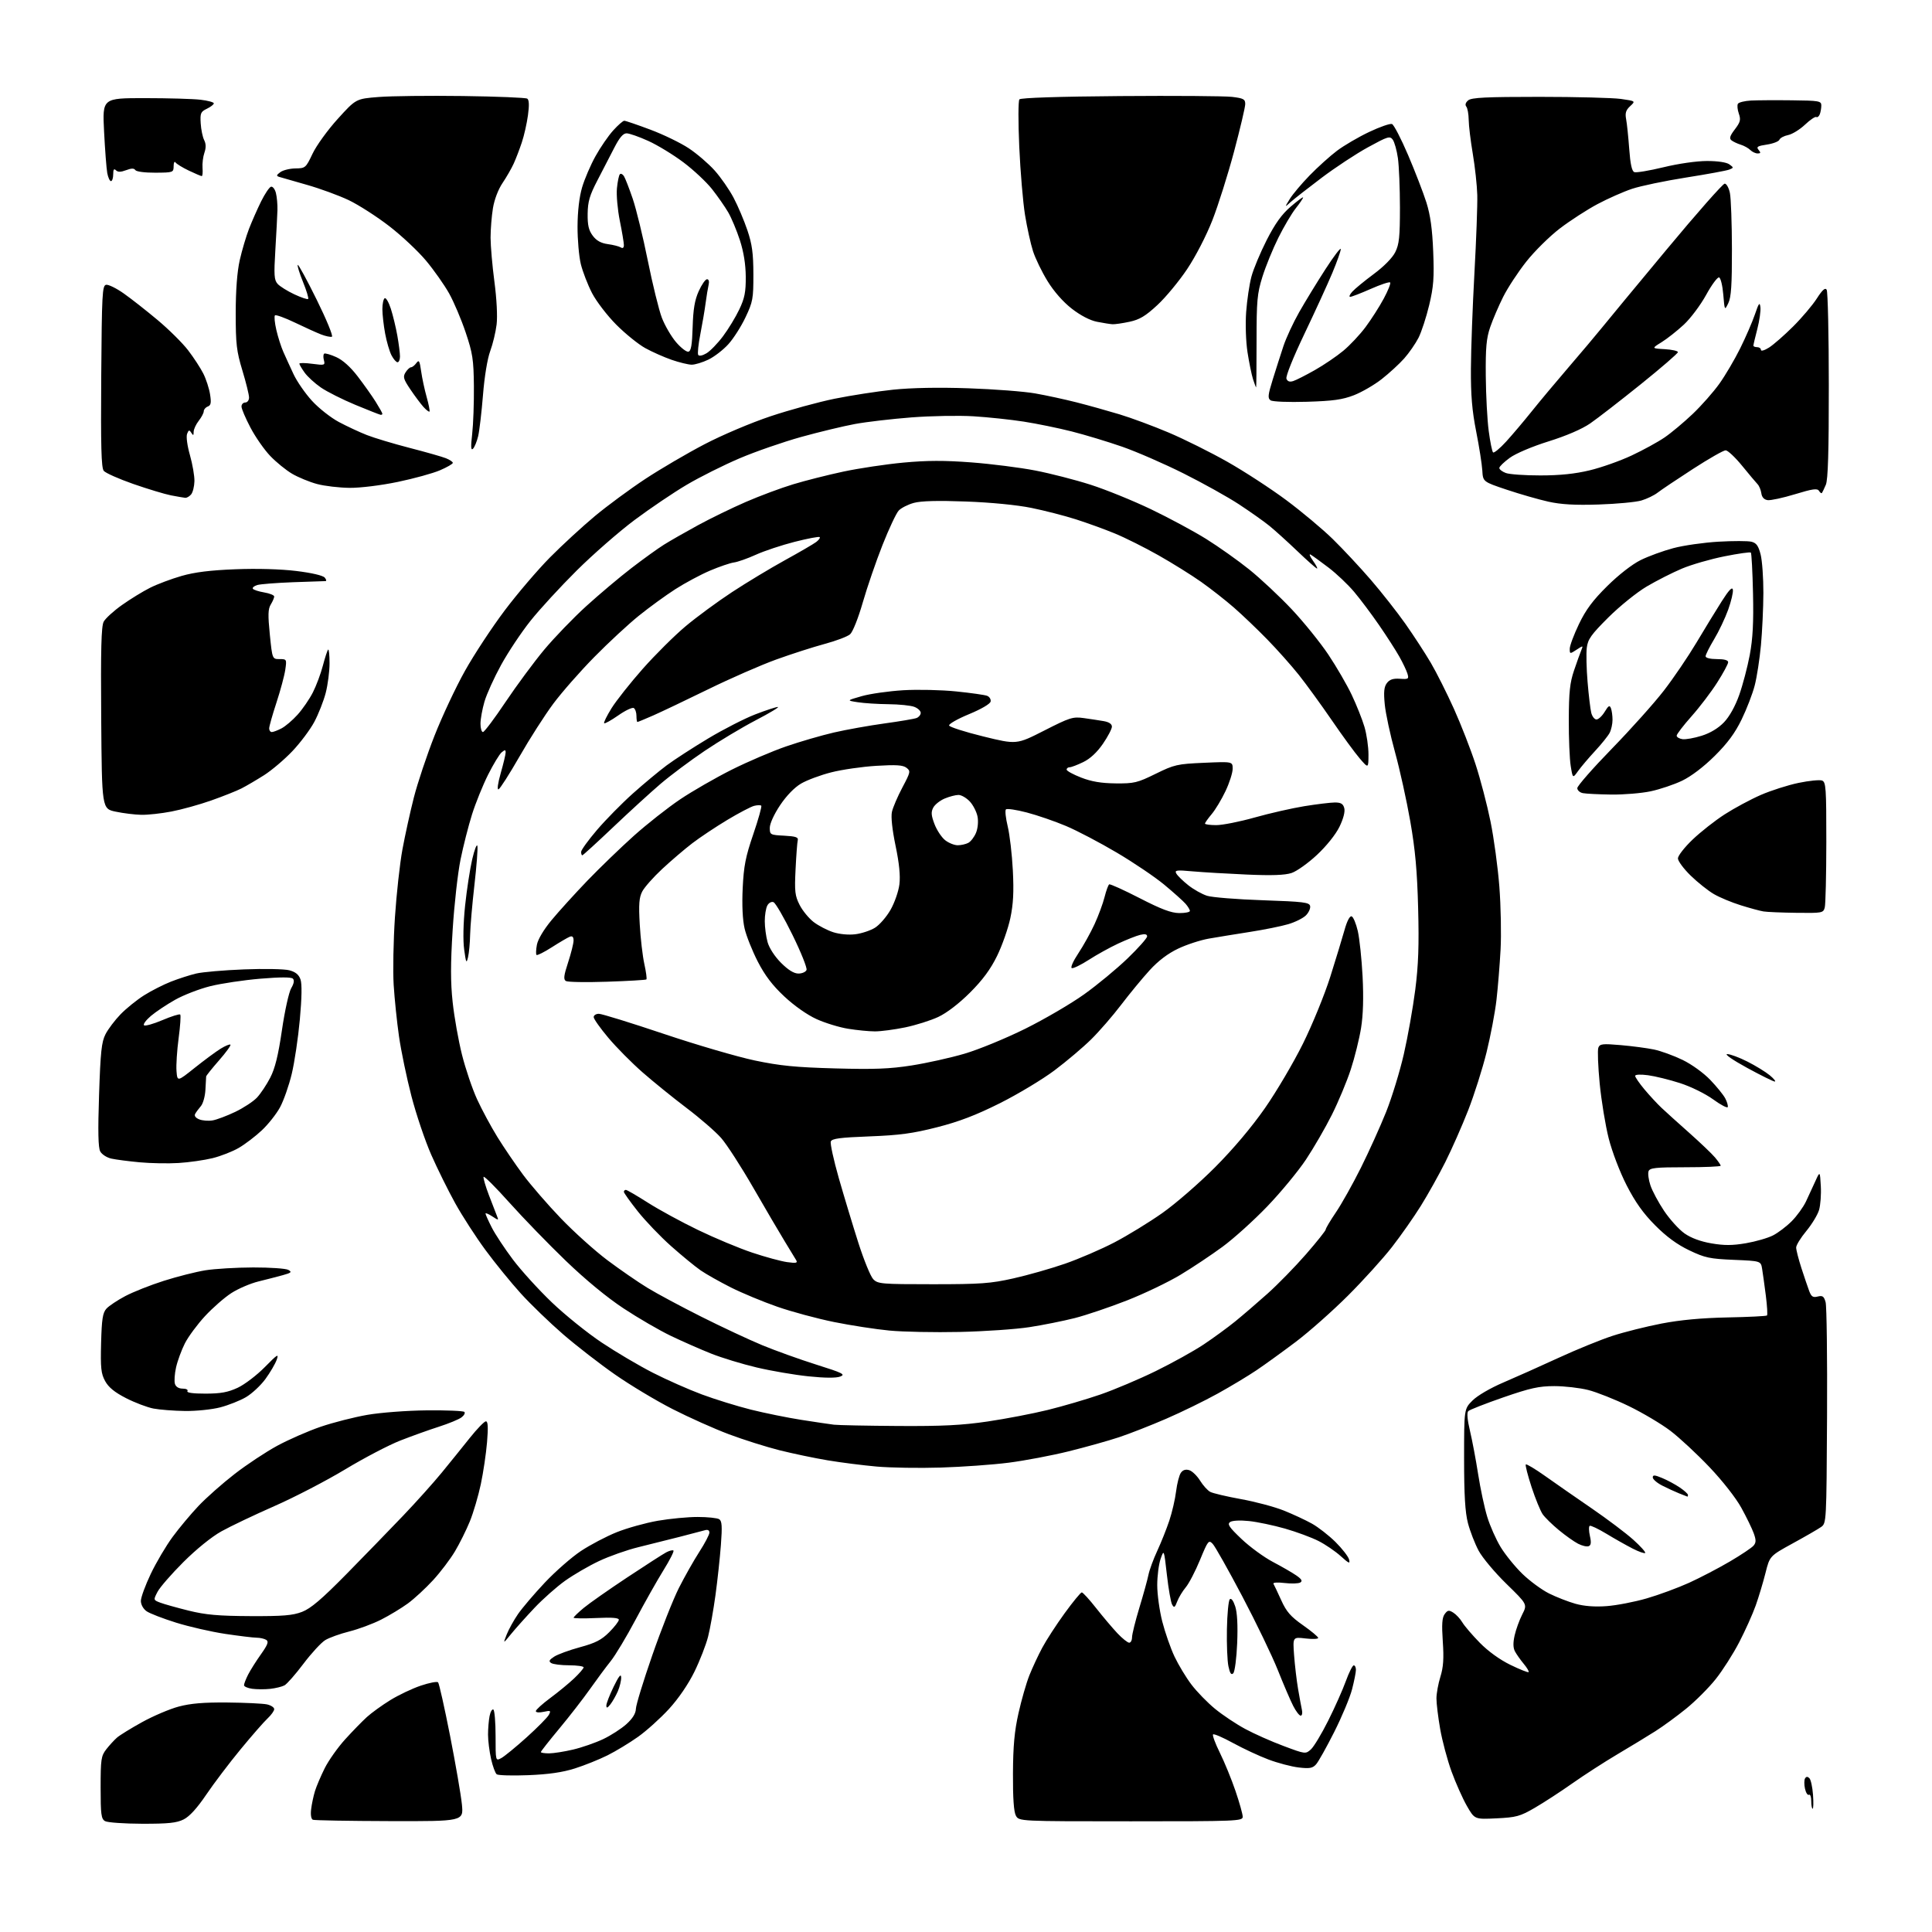 <?xml version="1.0" encoding="UTF-8" standalone="no"?>
<svg 
  version="1.1" 
  xmlns="http://www.w3.org/2000/svg" 
  xmlns:xlink="http://www.w3.org/1999/xlink" 
  xmlns:svg="http://www.w3.org/2000/svg"
  xmlns:rdf="http://www.w3.org/1999/02/22-rdf-syntax-ns#"
  xmlns:cc="http://creativecommons.org/ns#"
  xmlns:dc="http://purl.org/dc/elements/1.1/"
  viewBox="0 0 768 768"
  width="768"
  height="768"
>
<style>svg {background-color: white; }</style>"
<path stroke="none" fill="black" fill-rule="evenodd" d="M56.50,724.97C49.35,724.95 42.71,724.48 41.75,723.92C40.23,723.04 40.00,721.26 40.00,710.59C40.00,699.35 40.20,698.02 42.24,695.38C43.47,693.80 45.39,691.71 46.49,690.74C47.60,689.77 52.10,687.00 56.50,684.57C60.90,682.14 67.42,679.36 71.00,678.40C75.75,677.13 80.96,676.69 90.36,676.77C97.44,676.84 104.52,677.18 106.11,677.52C107.70,677.87 109.00,678.72 109.00,679.41C109.00,680.09 107.82,681.74 106.39,683.08C104.95,684.41 100.11,689.95 95.64,695.38C91.16,700.81 85.03,708.91 82.00,713.38C78.35,718.77 75.33,722.09 73.00,723.25C70.20,724.65 66.92,724.99 56.50,724.97zM154.89,723.92C138.72,723.88 124.99,723.63 124.37,723.38C123.69,723.10 123.41,721.42 123.68,719.21C123.92,717.17 124.61,713.92 125.20,712.00C125.79,710.08 127.54,705.98 129.08,702.89C130.62,699.81 134.27,694.65 137.19,691.43C140.11,688.21 144.01,684.21 145.85,682.54C147.69,680.87 151.88,677.84 155.16,675.82C158.45,673.79 163.89,671.21 167.27,670.07C170.64,668.93 173.73,668.34 174.14,668.75C174.55,669.16 176.69,678.73 178.91,690.00C181.12,701.27 183.24,713.54 183.61,717.25C184.28,724.00 184.28,724.00 154.89,723.92zM449.54,724.00C405.07,724.00 405.07,724.00 403.83,721.75C403.00,720.23 402.62,714.78 402.67,705.00C402.72,694.07 403.26,688.16 404.87,681.00C406.04,675.77 407.98,669.02 409.18,666.00C410.39,662.98 412.69,658.02 414.31,655.00C415.92,651.98 419.94,645.79 423.24,641.25C426.54,636.71 429.59,633.00 430.03,633.00C430.46,633.00 433.03,635.81 435.73,639.25C438.44,642.69 442.25,647.19 444.19,649.25C446.14,651.31 448.25,653.00 448.87,653.00C449.49,653.00 450.00,652.04 450.00,650.86C450.00,649.68 451.31,644.40 452.91,639.11C454.52,633.82 456.15,627.92 456.53,626.00C456.92,624.08 458.49,619.79 460.03,616.48C461.57,613.17 463.72,607.77 464.82,604.48C465.92,601.19 467.14,595.93 467.52,592.79C467.91,589.65 468.77,586.33 469.44,585.42C470.25,584.30 471.35,583.98 472.78,584.43C473.94,584.80 475.86,586.66 477.04,588.56C478.22,590.47 480.03,592.48 481.08,593.04C482.12,593.60 487.61,594.89 493.29,595.92C498.96,596.94 506.61,598.98 510.29,600.45C513.97,601.92 519.02,604.27 521.52,605.67C524.01,607.06 528.23,610.35 530.88,612.97C533.53,615.60 535.96,618.72 536.27,619.91C536.75,621.76 536.26,621.56 532.95,618.58C530.82,616.65 526.83,613.93 524.09,612.55C521.36,611.16 515.38,608.95 510.81,607.64C506.24,606.34 499.80,604.98 496.50,604.64C492.97,604.27 489.88,604.43 489.00,605.02C487.77,605.86 488.56,607.06 493.52,611.77C496.83,614.92 502.46,619.03 506.02,620.90C509.58,622.78 513.78,625.20 515.34,626.29C517.43,627.74 517.84,628.48 516.90,629.06C516.19,629.50 513.38,629.60 510.65,629.27C507.78,628.93 505.91,629.07 506.22,629.59C506.52,630.09 507.91,633.04 509.32,636.14C511.37,640.68 513.06,642.62 517.94,646.04C521.27,648.38 524.00,650.65 524.00,651.10C524.00,651.54 521.73,651.64 518.94,651.31C513.89,650.71 513.89,650.71 514.42,657.97C514.72,661.97 515.43,668.00 516.00,671.37C516.58,674.74 517.27,678.51 517.54,679.75C517.81,680.99 517.59,682.00 517.04,682.00C516.49,682.00 515.15,680.25 514.06,678.11C512.96,675.97 510.22,669.58 507.96,663.90C505.70,658.23 499.33,645.01 493.81,634.54C488.29,624.07 483.01,614.70 482.08,613.72C480.48,612.04 480.21,612.37 477.02,620.10C475.17,624.59 472.62,629.49 471.35,630.99C470.09,632.49 468.56,635.02 467.96,636.61C467.03,639.06 466.72,639.25 465.94,637.85C465.43,636.95 464.49,631.62 463.86,626.02C462.70,615.84 462.70,615.84 461.36,619.67C460.63,621.78 460.02,626.47 460.02,630.09C460.01,633.71 460.91,640.24 462.02,644.59C463.14,648.94 465.32,655.20 466.88,658.50C468.44,661.80 471.46,666.81 473.61,669.64C475.75,672.47 479.98,676.81 483.00,679.29C486.02,681.77 491.43,685.37 495.00,687.29C498.57,689.22 505.43,692.27 510.24,694.06C518.88,697.30 519.00,697.31 521.10,695.42C522.27,694.36 525.36,689.23 527.98,684.00C530.60,678.77 533.76,671.69 535.00,668.25C536.25,664.81 537.66,662.00 538.13,662.00C538.61,662.00 539.00,662.81 539.00,663.79C539.00,664.77 538.31,668.26 537.46,671.54C536.61,674.82 533.42,682.45 530.37,688.50C527.32,694.55 524.08,700.34 523.16,701.36C521.78,702.90 520.60,703.11 516.25,702.60C513.36,702.26 507.96,700.84 504.25,699.44C500.54,698.05 494.20,695.09 490.16,692.88C486.12,690.66 482.54,689.12 482.21,689.46C481.88,689.79 483.10,693.09 484.93,696.78C486.76,700.48 489.55,707.30 491.13,711.94C492.71,716.58 494.00,721.19 494.00,722.19C494.00,723.91 491.80,724.00 449.54,724.00zM594.88,722.82C586.18,723.24 586.18,723.24 583.10,717.87C581.41,714.92 578.67,708.75 577.00,704.18C575.34,699.60 573.31,692.00 572.49,687.30C571.67,682.59 571.00,677.11 571.01,675.12C571.02,673.13 571.73,669.25 572.59,666.50C573.76,662.74 574.00,659.27 573.53,652.50C573.07,645.68 573.25,643.04 574.28,641.63C575.45,640.03 575.94,639.95 577.71,641.05C578.84,641.76 580.46,643.50 581.30,644.92C582.14,646.34 585.26,649.98 588.22,653.00C591.55,656.40 596.20,659.76 600.41,661.81C604.15,663.63 607.41,664.93 607.65,664.69C607.89,664.45 607.01,662.96 605.69,661.38C604.37,659.79 602.81,657.57 602.21,656.44C601.47,655.03 601.43,653.01 602.09,650.10C602.62,647.75 603.98,644.00 605.11,641.78C607.17,637.74 607.17,637.74 598.84,629.62C594.25,625.15 589.28,619.22 587.78,616.43C586.29,613.63 584.38,608.70 583.53,605.47C582.41,601.14 582.00,594.35 582.00,579.82C582.00,560.07 582.00,560.07 585.35,556.72C587.28,554.78 592.47,551.76 597.60,549.57C602.50,547.48 612.35,543.07 619.50,539.78C626.65,536.48 636.33,532.54 641.00,531.02C645.67,529.50 654.45,527.30 660.50,526.13C667.92,524.70 676.45,523.91 686.72,523.70C695.09,523.54 702.15,523.18 702.41,522.92C702.68,522.65 702.46,519.08 701.94,514.97C701.41,510.86 700.75,506.09 700.47,504.38C699.96,501.26 699.96,501.26 689.23,500.81C679.63,500.40 677.76,500.01 671.50,497.02C666.69,494.72 662.45,491.62 657.95,487.09C653.24,482.36 650.05,477.88 646.63,471.21C643.91,465.90 640.85,457.90 639.49,452.55C638.18,447.40 636.57,437.57 635.90,430.71C635.24,423.85 635.00,417.45 635.36,416.49C635.96,414.94 636.96,414.82 644.27,415.45C648.80,415.84 654.75,416.63 657.50,417.20C660.25,417.78 665.36,419.64 668.85,421.33C672.46,423.08 677.22,426.52 679.85,429.27C682.41,431.93 685.09,435.24 685.81,436.62C686.54,437.99 686.98,439.55 686.81,440.07C686.64,440.59 684.02,439.22 681.00,437.02C677.89,434.77 672.17,431.95 667.85,430.56C663.64,429.20 657.90,427.79 655.10,427.42C652.07,427.02 650.00,427.13 650.00,427.69C650.00,428.21 651.67,430.63 653.71,433.07C655.75,435.51 658.79,438.79 660.46,440.36C662.13,441.94 667.09,446.42 671.48,450.31C675.87,454.21 680.48,458.61 681.73,460.09C682.98,461.58 684.00,463.06 684.00,463.39C684.00,463.73 677.69,464.00 669.97,464.00C658.12,464.00 655.84,464.25 655.33,465.57C655.00,466.44 655.33,468.96 656.06,471.17C656.79,473.39 659.24,477.96 661.50,481.34C663.77,484.72 667.42,488.75 669.62,490.30C672.21,492.12 675.99,493.52 680.31,494.26C685.42,495.14 688.67,495.12 694.05,494.20C697.93,493.53 702.77,492.14 704.80,491.09C706.84,490.05 710.18,487.51 712.23,485.45C714.29,483.39 716.84,479.85 717.91,477.60C718.97,475.34 720.66,471.70 721.65,469.50C723.46,465.50 723.46,465.50 723.80,471.50C723.99,474.80 723.67,479.07 723.10,481.00C722.52,482.93 720.24,486.69 718.03,489.36C715.81,492.03 714.00,494.98 714.00,495.91C714.00,496.85 714.94,500.51 716.08,504.06C717.23,507.60 718.63,511.73 719.20,513.24C720.04,515.45 720.68,515.87 722.57,515.39C724.51,514.91 725.05,515.29 725.71,517.65C726.14,519.22 726.40,539.62 726.28,563.00C726.05,605.09 726.03,605.51 723.92,607.00C722.75,607.83 717.68,610.76 712.65,613.51C703.50,618.53 703.50,618.53 701.81,625.28C700.88,628.99 699.13,634.81 697.92,638.22C696.71,641.63 693.76,648.19 691.37,652.80C688.98,657.42 684.77,664.02 682.02,667.47C679.27,670.93 673.98,676.22 670.26,679.24C666.54,682.26 661.02,686.29 658.00,688.20C654.98,690.12 648.23,694.22 643.00,697.32C637.77,700.42 629.67,705.65 625.00,708.94C620.33,712.24 613.59,716.61 610.04,718.67C604.22,722.04 602.73,722.44 594.88,722.82zM720.55,719.00C720.25,719.00 720.00,717.62 720.00,715.94C720.00,714.26 719.59,713.14 719.08,713.45C718.58,713.76 717.87,712.67 717.51,711.03C717.15,709.39 717.16,707.55 717.54,706.94C718.01,706.17 718.55,706.15 719.26,706.86C719.83,707.43 720.48,710.39 720.70,713.45C720.92,716.50 720.86,719.00 720.55,719.00zM210.00,705.66C203.68,705.91 198.03,705.75 197.45,705.31C196.87,704.86 195.86,702.10 195.20,699.17C194.54,696.24 194.00,691.91 194.00,689.55C194.00,687.18 194.28,683.85 194.62,682.14C194.96,680.43 195.64,679.28 196.12,679.58C196.60,679.87 197.00,684.61 197.00,690.09C197.00,700.07 197.00,700.07 199.25,698.88C200.49,698.22 205.02,694.51 209.33,690.63C213.64,686.75 217.61,682.72 218.17,681.69C219.08,679.98 218.89,679.87 216.09,680.48C214.31,680.87 213.00,680.75 213.00,680.20C213.00,679.67 215.59,677.32 218.75,674.98C221.91,672.64 226.19,669.12 228.25,667.16C230.31,665.20 232.00,663.24 232.00,662.80C232.00,662.36 229.41,661.99 226.25,661.98C223.09,661.98 219.88,661.58 219.12,661.09C218.03,660.40 218.27,659.87 220.27,658.56C221.66,657.65 226.29,655.95 230.56,654.79C236.72,653.12 239.11,651.89 242.16,648.84C244.27,646.73 246.00,644.49 246.00,643.88C246.00,643.10 243.24,642.89 237.00,643.19C232.05,643.42 228.01,643.36 228.02,643.06C228.03,642.75 229.84,641.00 232.04,639.17C234.24,637.35 242.00,631.91 249.27,627.09C256.55,622.27 263.55,617.76 264.84,617.08C266.12,616.40 267.42,616.08 267.71,616.38C268.01,616.68 266.22,620.20 263.73,624.21C261.24,628.22 256.26,637.05 252.66,643.83C249.06,650.61 244.61,658.03 242.76,660.33C240.92,662.62 237.22,667.61 234.54,671.41C231.86,675.21 226.37,682.29 222.34,687.13C218.30,691.98 215.00,696.18 215.00,696.47C215.00,696.76 216.46,696.99 218.25,696.99C220.04,696.98 224.35,696.30 227.82,695.48C231.30,694.66 236.66,692.80 239.74,691.34C242.81,689.89 246.98,687.20 249.01,685.37C251.48,683.14 252.72,681.13 252.78,679.27C252.82,677.75 255.75,668.17 259.29,658.00C262.82,647.83 267.57,635.82 269.83,631.32C272.10,626.83 275.76,620.35 277.97,616.92C280.19,613.49 282.00,610.03 282.00,609.23C282.00,608.31 281.35,607.96 280.25,608.28C279.29,608.56 274.79,609.74 270.25,610.90C265.71,612.05 258.29,613.91 253.75,615.03C249.21,616.14 242.16,618.63 238.09,620.56C234.01,622.48 227.94,626.02 224.59,628.41C221.24,630.81 215.79,635.64 212.48,639.14C209.17,642.64 205.00,647.30 203.20,649.50C199.94,653.50 199.94,653.50 201.41,649.76C202.22,647.70 204.25,644.05 205.91,641.63C207.57,639.21 212.36,633.59 216.55,629.14C220.74,624.69 227.20,619.03 230.91,616.56C234.62,614.10 241.03,610.73 245.15,609.08C249.28,607.42 256.62,605.38 261.46,604.53C266.30,603.69 273.47,603.01 277.38,603.02C281.30,603.02 285.12,603.43 285.89,603.91C286.99,604.61 287.13,606.68 286.57,614.14C286.18,619.29 285.21,628.28 284.41,634.12C283.61,639.96 282.29,647.39 281.47,650.62C280.65,653.85 278.21,660.12 276.04,664.55C273.61,669.51 269.73,675.18 265.93,679.34C262.53,683.04 257.00,688.03 253.63,690.42C250.26,692.81 244.80,696.12 241.50,697.77C238.20,699.42 232.35,701.77 228.50,702.99C223.60,704.54 218.05,705.34 210.00,705.66zM242.64,677.50C241.45,679.01 241.06,679.13 241.03,678.00C241.02,677.17 242.32,673.80 243.93,670.50C245.99,666.27 246.87,665.17 246.92,666.78C246.97,668.04 246.37,670.51 245.61,672.28C244.84,674.05 243.50,676.40 242.64,677.50zM107.38,671.35C105.24,671.58 102.04,671.56 100.25,671.32C98.46,671.07 97.00,670.43 97.00,669.89C97.00,669.34 97.73,667.46 98.62,665.70C99.52,663.94 101.81,660.30 103.72,657.62C106.43,653.80 106.90,652.55 105.84,651.88C105.10,651.41 103.38,651.02 102.00,651.01C100.62,651.00 95.00,650.31 89.50,649.49C84.00,648.66 75.22,646.66 70.00,645.03C64.78,643.40 59.49,641.36 58.25,640.48C56.94,639.55 56.00,637.84 56.00,636.38C56.00,635.01 57.77,630.17 59.93,625.64C62.09,621.11 66.00,614.50 68.61,610.95C71.22,607.40 75.86,601.85 78.93,598.61C81.99,595.38 88.43,589.68 93.23,585.96C98.03,582.23 105.68,577.17 110.23,574.70C114.78,572.24 122.55,568.84 127.50,567.15C132.45,565.46 140.78,563.34 146.00,562.43C151.34,561.51 161.70,560.72 169.67,560.64C177.46,560.56 184.18,560.84 184.59,561.26C185.01,561.68 184.49,562.66 183.43,563.45C182.37,564.24 178.35,565.89 174.50,567.13C170.65,568.36 163.76,570.83 159.18,572.62C154.60,574.40 144.73,579.57 137.23,584.09C129.73,588.61 117.05,595.20 109.05,598.71C101.05,602.23 91.58,606.74 88.00,608.74C84.13,610.89 78.01,615.85 72.89,620.96C68.15,625.69 63.53,631.01 62.61,632.79C60.94,636.02 60.94,636.03 63.72,637.09C65.25,637.67 70.33,639.09 75.00,640.25C81.75,641.92 86.79,642.37 99.50,642.43C112.55,642.49 116.35,642.17 120.10,640.73C123.57,639.38 127.86,635.73 137.71,625.73C144.86,618.45 155.01,608.00 160.26,602.50C165.51,597.00 172.43,589.28 175.65,585.34C178.87,581.41 183.87,575.22 186.76,571.59C189.65,567.97 192.53,565.00 193.16,565.00C193.97,565.00 194.10,567.35 193.61,573.25C193.24,577.79 192.12,585.33 191.13,590.00C190.14,594.67 188.17,601.33 186.77,604.78C185.36,608.23 182.70,613.59 180.85,616.69C179.01,619.78 175.10,624.94 172.16,628.14C169.22,631.34 164.72,635.50 162.16,637.38C159.60,639.25 154.80,642.16 151.50,643.83C148.20,645.50 142.51,647.61 138.86,648.53C135.21,649.44 130.90,650.99 129.29,651.97C127.68,652.95 123.79,657.18 120.63,661.36C117.48,665.55 114.08,669.42 113.08,669.96C112.07,670.50 109.51,671.12 107.38,671.35zM490.24,665.16C489.44,665.96 488.92,665.21 488.32,662.38C487.87,660.25 487.60,653.59 487.72,647.58C487.83,641.58 488.35,636.25 488.86,635.74C489.43,635.17 490.26,636.26 491.01,638.55C491.82,640.98 492.09,646.06 491.80,653.16C491.55,659.15 490.85,664.55 490.24,665.16zM638.66,638.46C642.60,638.17 649.76,636.79 654.58,635.39C659.40,634.00 666.98,631.20 671.44,629.18C675.89,627.15 683.20,623.34 687.68,620.70C692.16,618.07 696.40,615.23 697.09,614.39C698.10,613.18 698.10,612.18 697.13,609.48C696.45,607.61 694.24,603.06 692.20,599.36C690.05,595.45 684.72,588.65 679.50,583.16C674.55,577.96 667.58,571.48 664.00,568.76C660.42,566.04 653.00,561.63 647.50,558.96C642.00,556.29 634.74,553.41 631.36,552.55C627.98,551.70 621.90,551.00 617.86,551.00C611.74,551.01 608.33,551.76 597.56,555.49C590.44,557.96 584.19,560.41 583.66,560.94C583.05,561.55 583.29,564.37 584.32,568.70C585.21,572.44 586.68,580.22 587.58,585.99C588.48,591.77 590.11,599.42 591.21,602.99C592.30,606.57 594.70,611.98 596.54,615.00C598.38,618.02 602.27,622.82 605.19,625.65C608.11,628.48 612.87,631.98 615.76,633.42C618.66,634.87 623.39,636.71 626.26,637.52C629.74,638.49 633.91,638.81 638.66,638.46zM653.98,617.33C653.70,617.62 651.45,616.84 648.98,615.57C646.52,614.31 641.83,611.67 638.57,609.69C635.31,607.72 632.32,606.30 631.93,606.54C631.53,606.79 631.57,608.60 632.01,610.56C632.61,613.19 632.47,614.27 631.50,614.64C630.77,614.92 628.88,614.47 627.30,613.65C625.71,612.83 622.27,610.39 619.66,608.23C617.04,606.07 614.15,603.24 613.24,601.94C612.34,600.64 610.34,595.77 608.81,591.10C607.29,586.44 606.26,582.41 606.53,582.14C606.80,581.86 610.28,583.95 614.26,586.77C618.24,589.60 626.56,595.38 632.76,599.63C638.95,603.88 646.37,609.47 649.26,612.07C652.14,614.66 654.27,617.03 653.98,617.33zM670.75,594.92C670.61,594.88 669.15,594.31 667.50,593.65C665.85,592.98 662.81,591.59 660.75,590.54C658.69,589.49 657.00,588.03 657.00,587.30C657.00,586.24 657.75,586.29 660.75,587.54C662.81,588.39 665.96,590.09 667.74,591.30C669.53,592.51 670.99,593.84 670.99,594.25C671.00,594.66 670.89,594.97 670.75,594.92zM374.00,583.38C365.48,583.65 354.00,583.46 348.50,582.98C343.00,582.49 334.23,581.38 329.00,580.50C323.77,579.63 315.17,577.82 309.87,576.50C304.58,575.17 295.51,572.30 289.72,570.13C283.92,567.95 273.86,563.45 267.34,560.12C260.83,556.80 250.55,550.63 244.50,546.41C238.45,542.20 229.15,534.99 223.83,530.39C218.52,525.79 210.96,518.50 207.04,514.18C203.12,509.86 196.79,502.09 192.98,496.91C189.17,491.74 183.76,483.37 180.96,478.32C178.16,473.27 173.87,464.60 171.43,459.05C168.99,453.51 165.44,443.01 163.55,435.73C161.66,428.46 159.44,417.77 158.61,412.00C157.78,406.23 156.83,397.00 156.49,391.50C156.15,386.00 156.38,373.93 156.99,364.68C157.60,355.43 158.94,343.28 159.97,337.68C161.00,332.08 163.05,322.77 164.52,317.00C166.00,311.22 169.68,300.20 172.71,292.50C175.73,284.80 181.19,273.17 184.84,266.66C188.48,260.15 195.59,249.35 200.63,242.66C205.67,235.97 213.77,226.49 218.62,221.59C223.47,216.69 231.50,209.30 236.47,205.16C241.44,201.02 250.47,194.37 256.54,190.37C262.62,186.37 273.20,180.17 280.07,176.59C287.07,172.93 298.59,168.05 306.28,165.48C313.83,162.96 325.30,159.82 331.78,158.50C338.26,157.19 348.71,155.57 354.99,154.91C362.31,154.15 373.07,153.94 384.96,154.35C395.16,154.70 407.10,155.61 411.50,156.39C415.90,157.16 423.32,158.77 428.00,159.96C432.68,161.15 440.32,163.29 445.00,164.70C449.68,166.11 458.49,169.38 464.58,171.96C470.68,174.54 481.17,179.76 487.90,183.57C494.63,187.38 505.17,194.24 511.32,198.82C517.47,203.40 525.80,210.37 529.83,214.32C533.86,218.27 540.66,225.55 544.93,230.50C549.20,235.45 555.39,243.32 558.69,248.00C561.98,252.68 566.52,259.65 568.78,263.50C571.04,267.35 575.18,275.60 577.99,281.83C580.79,288.06 584.65,297.96 586.56,303.83C588.48,309.70 591.15,319.90 592.49,326.50C593.84,333.10 595.43,344.80 596.02,352.50C596.61,360.20 596.83,371.45 596.50,377.50C596.17,383.55 595.44,392.55 594.87,397.50C594.31,402.45 592.52,411.83 590.92,418.34C589.31,424.85 586.02,435.22 583.61,441.38C581.20,447.54 577.12,456.79 574.54,461.93C571.96,467.07 567.57,474.92 564.78,479.39C562.00,483.85 556.85,491.19 553.35,495.69C549.85,500.20 541.98,508.89 535.87,515.00C529.75,521.11 520.42,529.38 515.13,533.38C509.83,537.37 502.80,542.46 499.50,544.68C496.20,546.91 489.27,551.08 484.09,553.95C478.92,556.82 469.69,561.33 463.59,563.97C457.49,566.61 449.05,569.92 444.83,571.32C440.61,572.72 431.61,575.24 424.83,576.92C418.05,578.60 407.32,580.63 401.00,581.44C394.68,582.25 382.52,583.12 374.00,583.38zM357.00,566.85C374.60,566.96 382.35,566.57 392.57,565.07C399.76,564.01 410.52,561.95 416.49,560.48C422.46,559.01 431.88,556.25 437.42,554.34C442.96,552.43 452.90,548.22 459.50,544.99C466.10,541.75 474.65,537.00 478.50,534.43C482.35,531.86 487.98,527.75 491.00,525.30C494.02,522.84 499.83,517.85 503.90,514.21C507.97,510.57 514.83,503.54 519.15,498.59C523.47,493.63 527.00,489.20 527.00,488.73C527.00,488.27 528.83,485.19 531.07,481.89C533.31,478.59 537.77,470.63 540.98,464.20C544.19,457.76 548.70,447.77 551.01,442.00C553.31,436.23 556.48,425.88 558.05,419.00C559.63,412.12 561.66,400.65 562.58,393.50C563.84,383.64 564.12,375.79 563.73,361.00C563.35,346.27 562.59,337.83 560.61,326.50C559.17,318.25 556.44,305.88 554.54,299.00C552.64,292.12 550.80,283.57 550.46,280.00C549.98,275.06 550.18,273.03 551.31,271.54C552.38,270.11 553.78,269.64 556.47,269.82C559.89,270.06 560.11,269.91 559.48,267.79C559.10,266.53 557.65,263.48 556.25,261.00C554.86,258.52 551.24,252.90 548.21,248.50C545.18,244.10 540.71,238.14 538.27,235.25C535.83,232.36 531.29,228.05 528.17,225.67C525.05,223.30 521.85,220.97 521.05,220.50C520.26,220.02 520.63,221.07 521.87,222.82C523.12,224.57 523.87,226.00 523.54,226.00C523.22,226.00 519.70,222.89 515.73,219.09C511.75,215.29 506.70,210.72 504.50,208.95C502.30,207.17 496.90,203.36 492.50,200.47C488.10,197.58 478.20,192.06 470.50,188.21C462.80,184.35 451.81,179.57 446.08,177.57C440.35,175.58 431.33,172.85 426.04,171.51C420.74,170.17 412.16,168.41 406.96,167.60C401.76,166.79 392.77,165.84 387.00,165.48C381.23,165.13 370.13,165.32 362.35,165.92C354.57,166.52 344.44,167.70 339.85,168.55C335.26,169.40 325.65,171.71 318.50,173.69C311.35,175.68 300.32,179.50 294.00,182.19C287.68,184.88 278.23,189.61 273.00,192.70C267.77,195.78 258.44,202.09 252.25,206.71C246.07,211.33 235.71,220.38 229.24,226.81C222.77,233.24 214.50,242.23 210.87,246.80C207.23,251.36 201.99,259.24 199.21,264.30C196.43,269.36 193.44,275.94 192.58,278.93C191.71,281.92 191.00,285.86 191.00,287.68C191.00,289.51 191.44,291.00 191.98,291.00C192.52,291.00 196.56,285.63 200.95,279.07C205.35,272.51 212.25,263.18 216.29,258.32C220.34,253.47 227.89,245.64 233.07,240.93C238.26,236.22 246.32,229.42 251.00,225.83C255.68,222.23 261.49,218.04 263.93,216.52C266.37,214.99 272.44,211.52 277.43,208.80C282.42,206.08 291.00,201.91 296.50,199.52C302.00,197.13 310.45,193.98 315.28,192.52C320.11,191.05 329.11,188.78 335.28,187.46C341.45,186.15 352.18,184.54 359.13,183.89C368.52,183.02 375.44,183.00 386.13,183.81C394.03,184.41 405.45,185.86 411.50,187.03C417.55,188.20 427.45,190.74 433.50,192.68C439.55,194.61 450.35,199.00 457.50,202.42C464.65,205.85 474.55,211.17 479.50,214.26C484.45,217.35 492.16,222.82 496.64,226.42C501.11,230.02 508.69,237.12 513.47,242.19C518.25,247.27 524.80,255.38 528.03,260.20C531.26,265.03 535.45,272.25 537.34,276.24C539.23,280.23 541.51,285.94 542.39,288.93C543.28,291.92 543.99,296.87 543.99,299.93C543.97,305.50 543.97,305.50 540.52,301.50C538.62,299.30 533.62,292.46 529.40,286.30C525.18,280.15 519.29,272.05 516.32,268.30C513.34,264.56 507.66,258.18 503.70,254.13C499.74,250.07 493.80,244.40 490.50,241.52C487.20,238.64 481.35,234.05 477.50,231.33C473.65,228.61 466.00,223.84 460.50,220.73C455.00,217.62 447.18,213.71 443.11,212.04C439.05,210.37 432.08,207.84 427.61,206.42C423.15,205.00 415.23,202.96 410.00,201.90C404.26,200.73 393.97,199.73 384.00,199.36C372.76,198.94 366.15,199.12 363.25,199.91C360.92,200.55 358.21,201.93 357.24,202.97C356.27,204.01 353.37,210.18 350.80,216.68C348.23,223.18 344.70,233.45 342.96,239.50C341.18,245.71 338.98,251.21 337.93,252.13C336.91,253.03 332.34,254.76 327.79,255.98C323.23,257.21 314.55,260.00 308.50,262.19C302.45,264.38 290.30,269.70 281.50,274.01C272.70,278.31 262.86,283.00 259.63,284.42C256.39,285.84 253.58,287.00 253.38,287.00C253.17,287.00 253.00,285.90 253.00,284.56C253.00,283.22 252.52,281.82 251.94,281.46C251.35,281.10 248.57,282.42 245.76,284.39C242.94,286.36 240.42,287.76 240.16,287.50C239.90,287.24 241.22,284.55 243.09,281.54C244.97,278.52 250.55,271.47 255.50,265.87C260.45,260.28 268.10,252.67 272.50,248.98C276.90,245.28 285.23,239.16 291.00,235.37C296.77,231.58 306.23,225.88 312.00,222.70C317.77,219.53 323.37,216.27 324.43,215.47C325.49,214.67 326.12,213.79 325.84,213.50C325.55,213.22 321.08,214.06 315.91,215.38C310.73,216.70 303.80,219.00 300.50,220.50C297.20,222.00 293.26,223.39 291.74,223.59C290.22,223.80 285.94,225.26 282.22,226.84C278.51,228.42 272.33,231.73 268.49,234.19C264.64,236.66 258.12,241.40 253.98,244.74C249.84,248.07 241.87,255.45 236.27,261.15C230.66,266.84 223.31,275.21 219.94,279.74C216.56,284.28 210.52,293.71 206.52,300.71C202.51,307.70 198.75,313.58 198.17,313.78C197.54,313.99 197.91,311.32 199.05,307.32C200.12,303.57 201.00,299.89 201.00,299.13C201.00,297.99 200.73,297.98 199.41,299.07C198.54,299.80 196.12,303.79 194.03,307.94C191.95,312.10 189.07,319.20 187.64,323.73C186.22,328.25 184.15,336.35 183.06,341.73C181.97,347.10 180.56,359.65 179.94,369.62C179.08,383.23 179.08,390.39 179.94,398.40C180.57,404.27 182.24,413.66 183.65,419.28C185.06,424.90 187.76,432.87 189.65,436.99C191.54,441.11 195.18,447.86 197.73,451.99C200.28,456.12 204.87,462.86 207.93,466.98C210.99,471.09 217.75,478.89 222.95,484.31C228.14,489.72 236.47,497.21 241.45,500.95C246.43,504.68 253.58,509.62 257.34,511.91C261.10,514.21 270.78,519.40 278.84,523.44C286.90,527.49 297.77,532.57 303.00,534.74C308.23,536.90 317.90,540.38 324.50,542.46C335.06,545.79 336.20,546.36 334.00,547.20C332.39,547.82 327.90,547.79 321.35,547.11C315.77,546.53 306.52,544.95 300.80,543.59C295.07,542.24 286.93,539.76 282.70,538.08C278.48,536.40 271.28,533.23 266.70,531.04C262.13,528.85 253.66,523.93 247.88,520.11C241.31,515.78 232.71,508.69 224.94,501.21C218.10,494.63 208.01,484.22 202.51,478.08C197.02,471.94 192.39,467.32 192.22,467.83C192.06,468.33 193.02,471.61 194.36,475.12C195.70,478.63 197.14,482.34 197.55,483.37C198.28,485.18 198.21,485.18 195.65,483.51C194.19,482.55 193.00,482.06 193.00,482.42C193.00,482.77 194.11,485.25 195.46,487.91C196.81,490.58 200.61,496.34 203.90,500.71C207.20,505.09 214.16,512.74 219.38,517.73C224.59,522.71 233.50,529.89 239.18,533.68C244.85,537.47 254.00,542.87 259.50,545.68C265.00,548.48 273.77,552.37 279.00,554.31C284.23,556.25 293.00,558.97 298.50,560.35C304.00,561.72 313.00,563.55 318.50,564.41C324.00,565.27 329.85,566.14 331.50,566.34C333.15,566.54 344.62,566.77 357.00,566.85zM73.54,560.89C69.12,560.83 63.48,560.39 61.00,559.92C58.52,559.44 53.62,557.58 50.10,555.78C45.55,553.45 43.15,551.49 41.79,549.00C40.16,546.01 39.93,543.80 40.19,533.85C40.44,524.32 40.83,521.85 42.31,520.21C43.30,519.12 46.67,516.87 49.81,515.21C52.94,513.56 59.84,510.82 65.15,509.14C70.46,507.45 77.89,505.57 81.65,504.96C85.42,504.36 93.97,503.85 100.66,503.83C107.35,503.82 113.63,504.25 114.61,504.80C116.13,505.65 115.81,505.96 112.45,506.89C110.28,507.49 105.90,508.62 102.73,509.40C99.55,510.18 94.72,512.25 92.00,514.00C89.28,515.74 84.56,519.87 81.50,523.17C78.45,526.47 74.84,531.35 73.49,534.01C72.15,536.67 70.57,540.96 69.99,543.54C69.41,546.12 69.21,549.08 69.54,550.12C69.91,551.30 71.06,552.00 72.63,552.00C74.03,552.00 74.85,552.44 74.50,553.00C74.11,553.63 76.74,554.00 81.69,553.99C87.76,553.98 90.61,553.46 94.50,551.65C97.25,550.36 102.10,546.67 105.28,543.43C110.30,538.32 110.91,537.94 109.99,540.53C109.41,542.16 107.39,545.61 105.50,548.19C103.62,550.76 100.14,554.00 97.79,555.38C95.43,556.77 90.82,558.59 87.54,559.45C84.26,560.30 77.96,560.95 73.54,560.89zM381.50,529.47C371.60,529.69 359.03,529.44 353.56,528.92C348.10,528.40 338.17,526.87 331.51,525.52C324.84,524.17 314.72,521.44 309.03,519.46C303.33,517.48 295.03,514.03 290.58,511.80C286.14,509.56 280.70,506.50 278.50,504.98C276.30,503.46 271.03,499.13 266.78,495.36C262.53,491.59 256.57,485.36 253.53,481.53C250.49,477.69 248.00,474.20 248.00,473.78C248.00,473.35 248.36,473.00 248.79,473.00C249.23,473.00 253.16,475.29 257.54,478.08C261.92,480.87 270.90,485.77 277.50,488.95C284.10,492.14 293.77,496.18 299.00,497.93C304.23,499.68 310.48,501.38 312.91,501.71C316.53,502.21 317.16,502.06 316.48,500.91C316.02,500.13 313.99,496.80 311.97,493.50C309.95,490.20 304.32,480.61 299.47,472.19C294.62,463.77 288.85,454.84 286.66,452.36C284.47,449.87 278.30,444.51 272.93,440.45C267.57,436.39 259.69,430.01 255.43,426.28C251.17,422.55 245.05,416.38 241.84,412.56C238.63,408.75 236.00,405.04 236.00,404.31C236.00,403.59 236.93,403.00 238.06,403.00C239.19,403.00 250.78,406.58 263.81,410.96C276.84,415.34 293.12,420.10 300.00,421.55C310.10,423.67 316.25,424.28 332.01,424.71C347.54,425.14 353.75,424.90 362.42,423.53C368.42,422.59 377.87,420.49 383.41,418.86C388.96,417.24 399.80,412.78 407.50,408.97C415.20,405.15 425.76,398.98 430.96,395.26C436.17,391.54 443.93,385.12 448.21,381.00C452.50,376.87 456.00,372.92 456.00,372.23C456.00,371.35 455.15,371.17 453.25,371.62C451.74,371.98 447.80,373.54 444.50,375.08C441.20,376.62 435.94,379.53 432.82,381.55C429.69,383.56 426.65,385.05 426.06,384.85C425.45,384.65 426.59,382.07 428.63,379.00C430.64,375.97 433.55,370.74 435.10,367.37C436.65,364.00 438.44,359.15 439.08,356.60C439.72,354.05 440.55,351.78 440.92,351.55C441.28,351.32 446.74,353.79 453.04,357.03C461.59,361.43 465.58,362.93 468.75,362.96C471.09,362.98 473.00,362.60 473.00,362.11C473.00,361.62 472.21,360.33 471.25,359.23C470.29,358.14 466.50,354.75 462.82,351.69C459.15,348.64 450.66,342.90 443.94,338.93C437.23,334.96 428.15,330.19 423.75,328.34C419.35,326.48 412.35,324.07 408.18,322.98C404.01,321.89 400.27,321.33 399.87,321.75C399.46,322.16 399.78,325.20 400.58,328.50C401.38,331.80 402.30,339.68 402.62,346.00C403.06,354.57 402.80,359.41 401.62,365.00C400.74,369.12 398.37,375.88 396.35,380.00C393.74,385.33 390.62,389.55 385.59,394.58C381.23,398.93 376.38,402.65 373.00,404.24C369.98,405.66 364.03,407.53 359.79,408.41C355.55,409.28 350.15,410.00 347.79,409.99C345.43,409.99 340.64,409.52 337.14,408.95C333.64,408.39 328.00,406.66 324.59,405.11C320.90,403.44 315.74,399.82 311.80,396.13C307.07,391.71 304.07,387.77 301.22,382.23C299.04,377.98 296.68,372.07 295.99,369.10C295.19,365.66 294.91,359.86 295.23,353.07C295.65,344.27 296.37,340.58 299.44,331.62C301.47,325.67 302.90,320.57 302.61,320.28C302.33,319.99 301.05,320.02 299.77,320.34C298.49,320.67 293.67,323.19 289.07,325.96C284.47,328.73 278.20,332.90 275.15,335.24C272.09,337.59 266.73,342.17 263.23,345.43C259.73,348.68 256.16,352.72 255.30,354.38C254.05,356.80 253.85,359.46 254.31,367.46C254.62,372.98 255.44,380.07 256.14,383.22C256.83,386.36 257.20,389.12 256.95,389.34C256.70,389.56 249.69,389.97 241.37,390.25C233.05,390.53 225.66,390.41 224.95,389.97C223.93,389.34 224.11,387.81 225.83,382.57C227.02,378.93 228.00,375.02 228.00,373.87C228.00,372.43 227.54,371.96 226.50,372.36C225.68,372.68 222.48,374.55 219.39,376.53C216.31,378.50 213.55,379.89 213.27,379.60C212.99,379.32 213.06,377.50 213.43,375.54C213.83,373.41 216.16,369.49 219.27,365.75C222.12,362.31 228.51,355.27 233.47,350.10C238.44,344.94 246.78,336.89 252.00,332.21C257.23,327.54 265.49,321.04 270.36,317.76C275.24,314.48 284.46,309.18 290.86,305.97C297.26,302.77 307.00,298.60 312.50,296.71C318.00,294.81 326.55,292.33 331.50,291.18C336.45,290.04 345.50,288.42 351.60,287.58C357.71,286.74 363.45,285.77 364.35,285.42C365.26,285.07 366.00,284.15 366.00,283.37C366.00,282.59 364.85,281.51 363.43,280.98C362.02,280.44 357.41,279.97 353.18,279.93C348.96,279.89 343.48,279.54 341.00,279.15C336.50,278.46 336.50,278.46 342.56,276.73C345.89,275.78 353.31,274.73 359.06,274.38C364.80,274.04 374.26,274.25 380.08,274.85C385.89,275.44 391.43,276.23 392.38,276.59C393.32,276.95 393.96,277.97 393.79,278.86C393.61,279.81 390.10,281.86 385.21,283.89C380.66,285.77 377.09,287.80 377.29,288.40C377.48,289.01 383.60,290.96 390.88,292.75C404.11,296.00 404.11,296.00 415.12,290.40C425.27,285.23 426.48,284.84 430.81,285.45C433.39,285.81 436.96,286.35 438.75,286.66C440.86,287.03 442.00,287.80 442.00,288.85C442.00,289.75 440.38,292.83 438.41,295.70C436.08,299.08 433.34,301.63 430.59,302.95C428.27,304.08 425.84,305.00 425.18,305.00C424.53,305.00 424.00,305.42 424.00,305.93C424.00,306.44 426.59,307.86 429.75,309.09C433.88,310.70 437.75,311.35 443.50,311.41C450.85,311.48 452.14,311.17 459.39,307.60C466.82,303.95 467.96,303.69 478.64,303.22C490.00,302.72 490.00,302.72 490.00,305.61C490.00,307.20 488.72,311.20 487.15,314.50C485.59,317.80 483.11,321.91 481.65,323.64C480.19,325.37 479.00,327.06 479.00,327.39C479.00,327.73 481.02,328.00 483.49,328.00C485.96,328.00 492.82,326.64 498.74,324.97C504.66,323.30 513.55,321.28 518.50,320.47C523.45,319.67 528.91,319.01 530.63,319.00C533.04,319.00 533.91,319.52 534.37,321.25C534.74,322.65 534.02,325.45 532.45,328.67C530.97,331.71 527.31,336.28 523.54,339.81C520.02,343.11 515.46,346.35 513.41,347.03C510.76,347.90 505.56,348.09 495.58,347.65C487.84,347.31 478.18,346.74 474.12,346.38C467.61,345.79 466.84,345.90 467.62,347.27C468.10,348.13 470.24,350.21 472.37,351.90C474.50,353.59 477.87,355.48 479.87,356.10C481.87,356.72 491.82,357.52 501.99,357.86C518.24,358.42 520.52,358.70 520.80,360.19C520.98,361.12 520.22,362.78 519.12,363.88C518.01,364.99 514.86,366.56 512.12,367.37C509.37,368.19 502.48,369.58 496.81,370.46C491.14,371.35 483.80,372.54 480.50,373.12C477.20,373.70 471.73,375.48 468.35,377.09C464.27,379.02 460.43,381.93 457.00,385.69C454.14,388.82 449.06,394.98 445.70,399.39C442.35,403.80 436.96,410.01 433.73,413.19C430.50,416.37 423.95,421.91 419.18,425.49C414.40,429.08 404.65,434.94 397.50,438.53C387.98,443.29 381.28,445.86 372.50,448.10C362.81,450.57 357.64,451.27 345.66,451.73C333.91,452.18 330.71,452.60 330.26,453.76C329.95,454.57 331.39,461.14 333.45,468.37C335.52,475.59 339.01,487.12 341.20,494.00C343.40,500.88 346.06,507.40 347.13,508.50C348.94,510.38 350.37,510.50 370.78,510.50C389.84,510.50 393.76,510.22 402.84,508.18C408.53,506.91 417.76,504.28 423.34,502.35C428.93,500.41 437.77,496.60 443.00,493.87C448.23,491.14 456.77,485.91 462.00,482.23C467.23,478.56 476.68,470.36 483.00,464.01C490.30,456.68 497.55,448.08 502.85,440.48C507.44,433.89 514.24,422.35 517.96,414.84C521.68,407.33 526.55,395.41 528.79,388.34C531.02,381.28 533.57,372.88 534.47,369.68C535.46,366.12 536.56,364.02 537.29,364.26C537.95,364.48 539.05,367.10 539.74,370.08C540.43,373.06 541.29,381.20 541.65,388.17C542.08,396.61 541.88,403.45 541.04,408.67C540.34,412.98 538.51,420.39 536.95,425.14C535.40,429.89 532.02,437.99 529.44,443.14C526.87,448.29 522.22,456.31 519.13,460.96C516.03,465.61 509.13,473.97 503.79,479.53C498.45,485.10 490.46,492.31 486.03,495.57C481.60,498.83 474.05,503.87 469.24,506.76C464.43,509.66 454.88,514.24 448.00,516.94C441.12,519.64 431.77,522.80 427.22,523.96C422.67,525.11 414.57,526.74 409.22,527.56C403.87,528.39 391.40,529.25 381.50,529.47zM71.00,462.31C66.88,462.57 59.90,462.44 55.50,462.03C51.10,461.62 46.03,460.96 44.24,460.56C42.45,460.16 40.47,458.88 39.84,457.70C39.03,456.18 38.89,449.73 39.38,435.19C39.95,418.09 40.36,414.22 41.94,411.12C42.98,409.08 45.68,405.51 47.94,403.18C50.21,400.85 54.41,397.46 57.28,395.65C60.15,393.84 64.97,391.39 68.00,390.20C71.03,389.02 75.53,387.57 78.00,386.99C80.47,386.40 89.03,385.66 97.00,385.35C104.97,385.03 113.07,385.19 115.00,385.70C117.46,386.35 118.78,387.42 119.45,389.33C120.07,391.09 119.98,396.64 119.19,405.27C118.53,412.55 117.08,422.28 115.97,426.90C114.86,431.53 112.76,437.50 111.31,440.18C109.85,442.86 106.59,446.98 104.06,449.34C101.54,451.71 97.44,454.83 94.96,456.28C92.48,457.74 87.76,459.58 84.48,460.39C81.19,461.19 75.12,462.06 71.00,462.31zM84.50,445.38C86.15,445.10 90.20,443.57 93.51,441.99C96.81,440.41 100.70,437.85 102.15,436.31C103.60,434.76 105.97,431.21 107.42,428.40C109.34,424.68 110.60,419.57 112.08,409.47C113.19,401.86 114.85,394.37 115.76,392.83C116.85,390.98 117.08,389.68 116.43,389.03C115.78,388.38 111.35,388.39 103.47,389.05C96.89,389.60 87.96,390.94 83.63,392.01C79.30,393.09 73.00,395.52 69.63,397.42C66.26,399.32 61.92,402.21 60.00,403.84C58.08,405.47 56.83,407.14 57.24,407.56C57.64,407.97 60.92,407.06 64.53,405.53C68.13,404.00 71.33,402.99 71.64,403.30C71.94,403.61 71.66,407.83 71.01,412.68C70.36,417.53 69.98,423.41 70.16,425.74C70.50,429.99 70.50,429.99 77.39,424.49C81.18,421.47 85.81,418.04 87.69,416.88C89.57,415.72 91.33,415.00 91.60,415.27C91.88,415.54 89.83,418.37 87.05,421.54C84.27,424.71 81.98,427.58 81.95,427.91C81.92,428.23 81.79,430.61 81.66,433.19C81.53,435.76 80.72,438.69 79.86,439.69C79.01,440.68 77.98,442.07 77.59,442.76C77.14,443.55 77.73,444.37 79.19,444.96C80.46,445.47 82.85,445.66 84.50,445.38zM705.50,429.93C704.95,429.94 700.00,427.49 694.50,424.49C688.87,421.42 685.41,419.03 686.59,419.02C687.74,419.01 691.34,420.34 694.59,421.98C697.84,423.62 701.85,426.08 703.50,427.44C705.15,428.81 706.05,429.93 705.50,429.93zM317.40,387.00C318.86,387.00 320.31,386.36 320.61,385.57C320.91,384.79 318.41,378.53 315.04,371.67C311.68,364.80 308.28,358.94 307.48,358.63C306.66,358.31 305.59,358.89 305.02,359.97C304.46,361.01 304.00,363.81 304.01,366.18C304.01,368.56 304.51,372.30 305.12,374.50C305.78,376.87 307.96,380.22 310.48,382.75C313.36,385.62 315.60,387.00 317.40,387.00zM186.05,380.50C185.42,383.15 185.25,382.81 184.52,377.50C184.01,373.80 184.15,367.10 184.88,360.04C185.54,353.73 186.82,345.41 187.72,341.54C188.63,337.67 189.55,335.31 189.77,336.30C189.99,337.28 189.45,344.30 188.58,351.89C187.71,359.48 186.95,368.35 186.88,371.60C186.82,374.84 186.44,378.85 186.05,380.50zM340.00,371.38C342.48,371.08 345.98,369.92 347.79,368.81C349.60,367.70 352.39,364.49 353.99,361.69C355.60,358.88 357.19,354.32 357.53,351.54C357.95,348.12 357.46,343.20 356.00,336.20C354.67,329.78 354.12,324.71 354.56,322.72C354.95,320.97 356.81,316.62 358.70,313.06C361.97,306.89 362.05,306.51 360.32,305.19C358.91,304.12 356.20,303.95 348.30,304.43C342.69,304.78 334.63,305.94 330.39,307.03C326.14,308.11 320.76,310.12 318.43,311.49C315.80,313.03 312.62,316.31 310.09,320.10C307.70,323.68 306.00,327.41 306.00,329.06C306.00,331.82 306.17,331.91 311.75,332.20C316.27,332.44 317.42,332.82 317.12,334.00C316.91,334.82 316.52,340.02 316.25,345.55C315.81,354.40 316.01,356.10 317.87,359.74C319.03,362.02 321.55,365.08 323.46,366.54C325.38,368.00 328.87,369.81 331.22,370.57C333.74,371.38 337.36,371.71 340.00,371.38zM714.13,362.86C708.29,362.79 702.38,362.54 701.00,362.31C699.62,362.09 695.58,360.99 692.00,359.87C688.42,358.76 683.61,356.76 681.31,355.42C679.00,354.08 674.84,350.77 672.06,348.06C669.28,345.35 667.00,342.27 667.00,341.22C667.00,340.17 669.63,336.80 672.84,333.74C676.04,330.68 681.78,326.17 685.59,323.72C689.39,321.27 695.84,317.80 699.91,316.02C703.99,314.24 710.76,312.08 714.96,311.21C719.16,310.34 723.36,309.92 724.30,310.28C725.84,310.87 726.00,313.22 725.99,334.72C725.98,347.80 725.70,359.51 725.37,360.75C724.79,362.92 724.37,362.99 714.13,362.86zM231.48,340.00C231.22,340.00 231.00,339.39 231.00,338.65C231.00,337.91 233.85,333.97 237.33,329.90C240.81,325.83 247.22,319.32 251.58,315.42C255.93,311.53 261.98,306.51 265.00,304.25C268.02,302.00 275.45,297.19 281.50,293.56C287.55,289.93 295.97,285.62 300.22,283.98C304.46,282.34 308.51,281.02 309.22,281.03C309.92,281.05 306.00,283.41 300.49,286.28C294.98,289.15 285.81,294.65 280.10,298.50C274.39,302.35 266.52,308.23 262.61,311.57C258.70,314.91 250.20,322.67 243.73,328.82C237.25,334.97 231.74,340.00 231.48,340.00zM380.70,336.00C382.04,336.00 383.94,335.57 384.93,335.04C385.92,334.51 387.29,332.72 387.98,331.05C388.70,329.32 388.96,326.59 388.59,324.64C388.24,322.77 386.86,320.06 385.53,318.62C384.19,317.18 382.16,316.00 381.02,316.00C379.87,316.00 377.41,316.64 375.55,317.42C373.69,318.19 371.63,319.82 370.99,321.03C370.05,322.78 370.15,324.10 371.48,327.60C372.40,330.01 374.31,332.88 375.71,333.99C377.12,335.10 379.36,336.00 380.70,336.00zM56.16,323.90C53.60,323.85 49.02,323.29 46.00,322.65C40.50,321.50 40.50,321.50 40.23,285.50C40.02,258.15 40.26,248.93 41.21,247.14C41.90,245.84 45.17,242.85 48.48,240.51C51.79,238.16 56.82,235.07 59.66,233.65C62.50,232.22 68.13,230.11 72.16,228.95C77.36,227.45 83.61,226.67 93.59,226.29C102.22,225.95 111.60,226.22 117.81,226.98C123.89,227.72 128.40,228.77 129.09,229.61C129.73,230.37 129.85,231.00 129.37,231.00C128.89,231.00 123.10,231.20 116.50,231.44C109.90,231.69 103.49,232.19 102.26,232.56C101.03,232.93 100.24,233.59 100.52,234.03C100.79,234.47 102.81,235.13 105.01,235.50C107.20,235.87 109.00,236.60 109.00,237.12C109.00,237.64 108.39,239.07 107.64,240.29C106.55,242.06 106.47,244.43 107.26,252.25C108.25,262.00 108.25,262.00 111.14,262.00C113.96,262.00 114.01,262.09 113.40,266.25C113.06,268.59 111.48,274.46 109.89,279.31C108.30,284.15 107.00,288.76 107.00,289.56C107.00,290.35 107.47,291.00 108.05,291.00C108.63,291.00 110.35,290.35 111.87,289.56C113.40,288.78 116.29,286.32 118.29,284.10C120.29,281.88 123.03,277.89 124.38,275.23C125.73,272.57 127.52,267.78 128.35,264.60C129.18,261.41 130.12,258.55 130.43,258.24C130.74,257.92 131.00,260.35 131.00,263.62C131.00,266.90 130.31,272.23 129.47,275.46C128.63,278.69 126.59,283.87 124.94,286.97C123.29,290.06 119.36,295.30 116.21,298.61C113.07,301.92 108.02,306.20 105.00,308.13C101.97,310.05 97.92,312.43 96.00,313.41C94.08,314.39 88.67,316.54 84.00,318.19C79.33,319.84 72.20,321.82 68.16,322.59C64.13,323.37 58.73,323.96 56.16,323.90zM640.50,315.85C635.55,315.78 630.49,315.53 629.25,315.29C628.01,315.06 627.00,314.16 627.00,313.29C627.00,312.43 633.19,305.37 640.75,297.61C648.31,289.84 657.62,279.44 661.44,274.49C665.26,269.55 671.06,261.00 674.34,255.50C677.62,250.00 682.14,242.60 684.40,239.05C687.29,234.50 688.60,233.14 688.84,234.41C689.03,235.40 688.19,238.98 686.98,242.36C685.76,245.74 683.25,251.03 681.38,254.13C679.52,257.23 678.00,260.27 678.00,260.88C678.00,261.54 679.85,262.00 682.50,262.00C685.45,262.00 686.99,262.43 686.97,263.25C686.96,263.94 685.01,267.56 682.63,271.29C680.26,275.03 675.66,281.08 672.41,284.73C669.16,288.39 666.50,291.86 666.50,292.44C666.50,293.02 667.54,293.65 668.80,293.83C670.07,294.01 673.51,293.40 676.45,292.47C679.87,291.40 683.06,289.47 685.30,287.14C687.47,284.88 689.76,280.78 691.35,276.31C692.76,272.36 694.65,265.18 695.56,260.35C696.77,253.87 697.11,247.47 696.85,235.87C696.66,227.23 696.27,219.94 695.99,219.66C695.71,219.38 690.99,220.05 685.49,221.15C680.00,222.24 672.42,224.43 668.65,226.01C664.89,227.59 658.59,230.79 654.65,233.11C650.69,235.44 643.88,240.94 639.38,245.41C632.49,252.28 631.19,254.10 630.77,257.50C630.50,259.70 630.64,265.82 631.09,271.11C631.53,276.40 632.19,281.91 632.55,283.36C632.92,284.81 633.85,286.00 634.62,286.00C635.40,286.00 636.87,284.63 637.89,282.95C639.39,280.48 639.86,280.20 640.37,281.53C640.72,282.43 641.00,284.51 641.00,286.15C641.00,287.79 640.49,290.11 639.86,291.32C639.24,292.52 636.64,295.75 634.09,298.50C631.54,301.25 628.50,304.84 627.32,306.48C625.19,309.46 625.19,309.46 624.38,304.48C623.94,301.74 623.59,293.43 623.62,286.00C623.66,275.12 624.06,271.34 625.71,266.50C626.83,263.20 628.12,259.60 628.58,258.50C629.38,256.55 629.34,256.55 626.70,258.28C624.05,260.01 624.00,260.00 624.00,257.88C624.00,256.69 625.64,252.29 627.65,248.10C630.40,242.37 633.16,238.65 638.90,232.98C643.42,228.50 648.80,224.32 652.17,222.65C655.29,221.10 661.14,218.97 665.17,217.90C669.20,216.82 677.28,215.67 683.11,215.33C688.95,214.99 694.86,215.00 696.24,215.35C698.20,215.84 699.00,216.96 699.88,220.43C700.50,222.88 700.98,229.75 700.97,235.69C700.95,241.64 700.51,251.00 700.00,256.50C699.49,262.00 698.38,269.20 697.52,272.50C696.67,275.80 694.33,281.88 692.32,286.00C689.69,291.42 686.71,295.45 681.59,300.52C677.23,304.84 672.26,308.62 668.67,310.34C665.47,311.88 659.84,313.77 656.17,314.55C652.50,315.33 645.45,315.91 640.50,315.85zM635.50,200.55C626.07,200.86 620.58,200.54 615.50,199.42C611.65,198.56 604.23,196.43 599.00,194.68C589.50,191.50 589.50,191.50 589.24,187.00C589.09,184.53 588.00,177.55 586.80,171.50C585.16,163.20 584.65,157.07 584.71,146.50C584.75,138.80 585.38,121.70 586.11,108.50C586.84,95.30 587.35,81.35 587.24,77.50C587.13,73.65 586.33,66.29 585.46,61.15C584.59,56.00 583.85,49.93 583.83,47.65C583.80,45.37 583.38,43.00 582.88,42.38C582.31,41.67 582.58,40.76 583.64,39.88C584.97,38.78 590.74,38.50 611.90,38.50C626.53,38.50 641.13,38.88 644.35,39.33C650.20,40.17 650.20,40.17 648.00,42.21C646.30,43.79 645.95,44.96 646.41,47.38C646.74,49.09 647.29,54.41 647.64,59.20C648.08,65.24 648.70,68.05 649.66,68.42C650.43,68.72 655.65,67.84 661.28,66.48C667.20,65.04 674.47,64.00 678.56,64.00C682.88,64.00 686.33,64.52 687.45,65.34C689.22,66.63 689.22,66.70 687.39,67.42C686.35,67.83 678.64,69.25 670.26,70.57C661.88,71.89 652.21,73.91 648.76,75.06C645.32,76.21 639.12,78.95 635.00,81.15C630.88,83.35 624.17,87.69 620.09,90.80C616.02,93.91 610.01,99.84 606.74,103.98C603.47,108.11 599.33,114.42 597.54,118.00C595.75,121.58 593.43,126.97 592.39,130.00C590.86,134.46 590.52,138.15 590.62,149.50C590.69,157.20 591.21,167.02 591.79,171.33C592.36,175.64 593.13,179.46 593.51,179.83C593.89,180.20 596.24,178.25 598.75,175.50C601.25,172.75 605.82,167.35 608.90,163.50C611.98,159.65 618.56,151.78 623.53,146.00C628.50,140.22 634.38,133.25 636.60,130.50C638.81,127.75 650.45,113.69 662.46,99.25C674.46,84.81 684.88,73.00 685.60,73.00C686.32,73.00 687.25,74.69 687.67,76.75C688.09,78.81 688.45,88.83 688.47,99.00C688.49,113.28 688.17,118.18 687.03,120.50C685.57,123.50 685.57,123.50 685.03,117.08C684.74,113.55 683.99,110.49 683.37,110.28C682.74,110.08 680.42,113.20 678.22,117.22C676.01,121.25 672.02,126.57 669.35,129.05C666.68,131.53 662.70,134.67 660.50,136.03C656.50,138.50 656.50,138.50 661.75,138.80C664.64,138.97 667.00,139.50 667.00,139.98C667.00,140.47 660.33,146.23 652.18,152.79C644.02,159.35 635.00,166.34 632.12,168.32C628.86,170.57 622.63,173.25 615.62,175.44C609.11,177.47 602.60,180.23 600.18,181.98C597.88,183.65 596.00,185.47 596.00,186.03C596.00,186.59 597.15,187.49 598.57,188.02C599.98,188.56 606.16,189.00 612.32,188.99C620.05,188.99 626.09,188.37 631.89,186.97C636.51,185.87 644.01,183.22 648.57,181.08C653.12,178.95 659.02,175.72 661.67,173.91C664.33,172.10 669.36,167.89 672.86,164.56C676.36,161.23 681.15,155.80 683.50,152.50C685.85,149.20 689.56,142.90 691.74,138.50C693.93,134.10 696.56,128.03 697.60,125.00C699.15,120.43 699.53,119.95 699.79,122.14C699.97,123.59 699.41,127.48 698.56,130.78C697.70,134.09 697.00,137.06 697.00,137.39C697.00,137.73 697.67,138.00 698.50,138.00C699.33,138.00 700.00,138.49 700.00,139.10C700.00,139.70 701.45,139.28 703.23,138.15C705.00,137.03 709.30,133.27 712.78,129.80C716.26,126.34 720.50,121.33 722.20,118.68C724.44,115.20 725.53,114.23 726.13,115.18C726.59,115.91 726.98,133.02 726.98,153.20C727.00,179.60 726.66,190.69 725.80,192.70C725.14,194.24 724.44,195.71 724.24,195.97C724.05,196.23 723.52,195.85 723.07,195.12C722.42,194.06 720.55,194.32 713.54,196.46C708.75,197.92 703.85,198.98 702.66,198.81C701.25,198.61 700.38,197.66 700.16,196.09C699.97,194.76 699.30,193.13 698.66,192.47C698.02,191.81 695.25,188.51 692.50,185.14C689.75,181.77 686.81,179.01 685.97,179.01C685.12,179.00 679.27,182.34 672.97,186.42C666.66,190.50 660.36,194.73 658.97,195.81C657.58,196.90 654.66,198.31 652.47,198.96C650.29,199.60 642.65,200.32 635.50,200.55zM73.63,197.89C73.01,197.83 70.47,197.39 68.00,196.92C65.53,196.44 58.78,194.40 53.00,192.39C47.22,190.37 41.93,188.02 41.24,187.16C40.26,185.94 40.04,177.39 40.24,149.56C40.48,116.84 40.65,113.50 42.17,113.21C43.08,113.03 46.23,114.57 49.17,116.64C52.10,118.70 58.16,123.46 62.64,127.21C67.12,130.96 72.59,136.38 74.79,139.26C77.00,142.14 79.71,146.30 80.82,148.50C81.93,150.70 83.13,154.41 83.50,156.75C84.04,160.13 83.85,161.12 82.59,161.60C81.71,161.94 81.00,162.78 81.00,163.47C81.00,164.16 80.10,165.87 79.00,167.27C77.90,168.67 76.99,170.64 76.98,171.66C76.97,173.18 76.81,173.25 76.04,172.03C75.25,170.79 74.99,170.86 74.37,172.47C73.95,173.57 74.44,177.20 75.51,180.94C76.53,184.55 77.34,189.20 77.29,191.28C77.24,193.36 76.65,195.72 75.98,196.53C75.30,197.34 74.25,197.95 73.63,197.89zM139.00,193.93C134.88,193.89 129.04,193.21 126.02,192.40C123.01,191.59 118.57,189.76 116.14,188.34C113.72,186.92 109.80,183.74 107.44,181.27C105.07,178.80 101.53,173.73 99.57,169.99C97.60,166.26 96.00,162.49 96.00,161.60C96.00,160.72 96.67,160.00 97.50,160.00C98.33,160.00 99.00,159.11 99.00,158.02C99.00,156.92 97.81,152.09 96.35,147.27C94.03,139.58 93.70,136.78 93.70,124.50C93.71,115.31 94.26,108.07 95.30,103.42C96.18,99.53 97.85,93.90 99.00,90.92C100.16,87.94 102.32,83.05 103.80,80.05C105.29,77.05 107.05,74.43 107.71,74.23C108.38,74.03 109.26,75.13 109.67,76.68C110.07,78.23 110.35,81.30 110.29,83.50C110.23,85.70 109.85,92.80 109.46,99.28C108.85,109.42 108.97,111.31 110.37,112.86C111.27,113.85 114.25,115.71 117.00,117.00C119.75,118.29 122.22,119.11 122.50,118.84C122.77,118.56 121.85,115.51 120.44,112.06C119.04,108.60 118.10,105.56 118.36,105.30C118.62,105.04 122.02,111.28 125.91,119.17C129.80,127.05 132.51,133.66 131.94,133.85C131.37,134.04 129.46,133.65 127.70,132.97C125.94,132.29 121.22,130.16 117.22,128.23C113.21,126.31 109.65,125.02 109.30,125.37C108.95,125.72 109.19,128.31 109.84,131.12C110.49,133.94 111.74,137.87 112.63,139.87C113.51,141.87 115.34,145.86 116.69,148.75C118.04,151.64 121.34,156.40 124.02,159.33C126.70,162.27 131.51,166.05 134.70,167.75C137.89,169.45 142.90,171.79 145.84,172.94C148.77,174.09 156.42,176.39 162.84,178.05C169.25,179.70 175.74,181.55 177.25,182.15C178.76,182.75 180.00,183.58 180.00,184.00C180.00,184.41 177.71,185.74 174.91,186.94C172.11,188.15 164.58,190.22 158.16,191.56C151.48,192.95 143.30,193.96 139.00,193.93zM188.03,178.37C187.19,179.21 187.10,177.70 187.70,172.50C188.14,168.65 188.44,160.10 188.38,153.50C188.27,142.88 187.89,140.42 185.10,132.12C183.37,126.96 180.40,119.98 178.52,116.62C176.63,113.25 172.53,107.43 169.40,103.67C166.28,99.92 159.68,93.72 154.73,89.90C149.78,86.08 142.53,81.43 138.62,79.56C134.70,77.70 127.22,74.96 122.00,73.48C116.78,71.99 111.83,70.57 111.00,70.32C109.77,69.94 109.85,69.60 111.44,68.43C112.51,67.64 115.21,66.98 117.44,66.95C121.39,66.90 121.57,66.74 124.25,61.09C125.76,57.89 130.26,51.67 134.25,47.27C141.50,39.27 141.50,39.27 150.50,38.56C155.45,38.16 170.53,37.99 184.00,38.17C197.47,38.35 208.99,38.82 209.59,39.21C210.33,39.69 210.42,41.83 209.87,45.83C209.43,49.08 208.33,53.94 207.43,56.62C206.54,59.31 205.09,63.08 204.22,65.00C203.35,66.92 201.34,70.42 199.76,72.76C198.05,75.29 196.51,79.34 195.95,82.76C195.43,85.92 195.01,91.20 195.01,94.50C195.02,97.80 195.70,105.67 196.54,112.00C197.44,118.78 197.80,125.76 197.41,129.00C197.04,132.03 195.90,136.79 194.86,139.59C193.75,142.60 192.57,149.74 191.99,157.09C191.44,163.91 190.58,171.24 190.08,173.37C189.57,175.50 188.65,177.75 188.03,178.37zM151.25,164.88C150.84,164.81 146.34,163.04 141.25,160.93C136.16,158.82 130.01,155.72 127.57,154.05C125.13,152.37 122.20,149.69 121.07,148.09C119.93,146.50 119.00,144.91 119.00,144.56C119.00,144.21 121.32,144.24 124.16,144.62C129.08,145.27 129.29,145.20 128.75,143.15C128.44,141.97 128.50,140.81 128.89,140.57C129.27,140.33 131.42,140.95 133.65,141.95C136.25,143.12 139.32,145.87 142.20,149.64C144.67,152.86 147.89,157.40 149.35,159.73C150.81,162.06 152.00,164.19 152.00,164.48C152.00,164.77 151.66,164.95 151.25,164.88zM170.73,163.60C170.52,163.82 169.43,162.98 168.32,161.75C167.21,160.51 164.87,157.38 163.12,154.78C160.36,150.68 160.11,149.79 161.21,148.03C161.91,146.91 162.89,146.00 163.38,146.00C163.87,146.00 164.83,145.25 165.50,144.33C166.54,142.91 166.82,143.38 167.41,147.58C167.79,150.29 168.78,154.91 169.61,157.86C170.44,160.80 170.94,163.39 170.73,163.60zM519.50,159.71C512.14,159.93 505.89,159.68 505.08,159.14C503.88,158.32 504.01,157.06 505.94,150.84C507.20,146.80 509.10,140.85 510.17,137.62C511.24,134.38 514.06,128.29 516.45,124.08C518.84,119.87 523.54,112.18 526.90,106.99C530.25,101.80 532.99,98.22 532.98,99.03C532.97,99.84 531.46,104.10 529.62,108.50C527.78,112.90 522.78,123.80 518.52,132.73C514.00,142.20 511.03,149.63 511.38,150.55C511.80,151.63 512.65,151.93 514.07,151.48C515.21,151.12 519.08,149.15 522.68,147.11C526.27,145.08 531.35,141.63 533.97,139.45C536.59,137.28 540.59,133.03 542.84,130.00C545.10,126.97 548.36,121.88 550.07,118.68C551.79,115.48 552.93,112.60 552.61,112.28C552.29,111.95 548.81,113.11 544.88,114.85C540.96,116.58 537.28,118.00 536.72,118.00C536.15,118.00 536.53,117.07 537.56,115.94C538.58,114.80 542.43,111.65 546.10,108.92C550.14,105.93 553.52,102.49 554.64,100.23C556.19,97.13 556.50,94.14 556.50,82.50C556.49,74.80 556.13,65.96 555.69,62.86C555.25,59.76 554.32,56.46 553.64,55.52C552.50,53.97 551.67,54.23 543.80,58.54C539.07,61.13 530.77,66.60 525.35,70.69C519.93,74.78 514.40,79.11 513.06,80.31C510.63,82.50 510.63,82.50 512.71,79.10C513.85,77.23 517.40,73.02 520.60,69.73C523.79,66.45 528.67,62.05 531.45,59.95C534.23,57.85 539.99,54.48 544.25,52.46C548.51,50.44 552.60,49.02 553.34,49.30C554.08,49.59 556.97,55.15 559.75,61.66C562.53,68.17 565.80,76.65 567.02,80.50C568.60,85.53 569.36,91.01 569.72,100.00C570.14,110.43 569.87,113.95 568.13,121.26C566.98,126.07 565.07,131.92 563.89,134.26C562.70,136.59 560.13,140.30 558.18,142.50C556.22,144.70 552.20,148.39 549.25,150.70C546.31,153.01 541.33,155.89 538.20,157.11C533.65,158.87 529.88,159.40 519.50,159.71zM499.33,154.00C499.23,154.00 498.68,152.54 498.10,150.75C497.53,148.96 496.54,144.12 495.90,140.00C495.25,135.72 495.02,128.85 495.37,124.00C495.71,119.33 496.65,113.03 497.45,110.00C498.25,106.97 500.99,100.42 503.53,95.43C506.88,88.87 509.52,85.19 513.08,82.13C515.79,79.80 518.00,78.17 518.00,78.50C518.00,78.84 516.69,80.78 515.08,82.81C513.47,84.84 510.36,90.10 508.17,94.50C505.98,98.90 503.13,105.88 501.84,110.00C499.75,116.71 499.50,119.41 499.50,135.75C499.50,145.79 499.42,154.00 499.33,154.00zM274.93,144.97C273.60,144.95 270.02,144.08 267.00,143.04C263.98,141.99 259.25,139.90 256.50,138.38C253.75,136.86 248.56,132.66 244.97,129.06C241.38,125.45 237.05,119.80 235.34,116.50C233.64,113.20 231.64,108.03 230.89,105.00C230.15,101.97 229.56,95.22 229.58,90.00C229.61,83.95 230.27,78.32 231.39,74.50C232.36,71.20 234.75,65.63 236.70,62.12C238.65,58.60 241.82,53.99 243.74,51.87C245.66,49.74 247.65,48.00 248.16,48.00C248.67,48.00 253.33,49.59 258.53,51.54C263.72,53.48 270.60,56.82 273.82,58.96C277.05,61.10 281.67,65.07 284.09,67.78C286.52,70.49 289.90,75.36 291.61,78.60C293.33,81.85 295.79,87.65 297.09,91.50C298.97,97.07 299.46,100.64 299.48,109.00C299.50,118.72 299.27,119.99 296.36,126.12C294.64,129.77 291.57,134.58 289.55,136.81C287.53,139.05 283.96,141.81 281.62,142.94C279.28,144.07 276.27,144.98 274.93,144.97zM158.03,144.00C157.49,144.00 156.41,142.75 155.62,141.23C154.83,139.71 153.69,135.80 153.09,132.55C152.49,129.29 152.00,124.94 152.00,122.88C152.00,120.81 152.41,118.86 152.92,118.55C153.42,118.24 154.52,120.13 155.37,122.74C156.21,125.36 157.37,130.17 157.95,133.43C158.53,136.70 159.00,140.41 159.00,141.68C159.00,142.96 158.56,144.00 158.03,144.00zM280.83,140.44C282.31,139.57 285.27,136.52 287.40,133.67C289.53,130.83 292.45,126.03 293.88,123.00C296.01,118.54 296.49,116.09 296.45,110.00C296.41,105.04 295.62,100.13 294.12,95.50C292.87,91.65 290.78,86.65 289.47,84.39C288.15,82.13 285.26,77.98 283.03,75.16C280.80,72.34 275.70,67.56 271.68,64.54C267.67,61.52 261.39,57.69 257.72,56.03C254.05,54.36 250.16,53.00 249.08,53.00C247.69,53.00 246.25,54.70 244.18,58.75C242.56,61.91 239.54,67.76 237.46,71.75C234.39,77.65 233.67,80.11 233.60,84.94C233.54,89.50 234.01,91.54 235.62,93.69C237.08,95.66 238.88,96.66 241.60,97.04C243.75,97.33 246.06,97.92 246.75,98.34C247.56,98.85 248.00,98.52 248.00,97.41C248.00,96.47 247.27,92.11 246.38,87.73C245.50,83.34 244.98,77.55 245.24,74.86C245.50,72.16 246.03,69.64 246.41,69.26C246.79,68.87 247.53,69.22 248.03,70.03C248.54,70.84 250.11,74.88 251.52,79.00C252.92,83.12 255.62,94.20 257.51,103.60C259.41,113.01 261.92,123.23 263.10,126.32C264.29,129.41 266.83,133.77 268.75,136.02C270.67,138.26 272.87,139.97 273.65,139.80C274.71,139.57 275.12,137.19 275.34,130.00C275.55,122.91 276.16,119.29 277.75,115.75C278.93,113.14 280.41,111.00 281.05,111.00C281.75,111.00 282.00,111.90 281.68,113.25C281.39,114.49 280.85,117.75 280.49,120.50C280.13,123.25 279.19,128.79 278.40,132.81C277.61,136.83 277.22,140.55 277.55,141.08C277.90,141.64 279.24,141.38 280.83,140.44zM442.20,128.89C441.27,128.83 438.51,128.39 436.07,127.91C433.30,127.37 429.56,125.42 426.07,122.72C422.61,120.03 418.96,115.89 416.43,111.77C414.18,108.13 411.58,102.76 410.64,99.85C409.70,96.94 408.27,90.43 407.45,85.38C406.64,80.32 405.61,68.16 405.17,58.34C404.73,48.41 404.75,40.06 405.23,39.50C405.77,38.88 420.80,38.38 445.30,38.19C466.86,38.02 486.86,38.17 489.75,38.51C494.32,39.06 495.00,39.43 495.00,41.36C495.00,42.58 493.00,51.06 490.57,60.20C488.13,69.34 484.25,81.63 481.95,87.52C479.52,93.72 475.29,101.92 471.90,106.99C468.68,111.80 463.35,118.24 460.06,121.28C455.35,125.65 453.01,127.05 448.99,127.91C446.19,128.51 443.14,128.95 442.20,128.89zM44.11,72.00C43.63,72.00 42.96,70.54 42.63,68.75C42.31,66.96 41.74,59.54 41.37,52.25C40.70,39.00 40.70,39.00 57.60,39.01C66.90,39.01 76.86,39.30 79.75,39.65C82.64,39.99 85.00,40.64 85.00,41.08C85.00,41.53 83.76,42.49 82.25,43.22C79.78,44.41 79.53,45.00 79.78,49.02C79.93,51.48 80.55,54.48 81.15,55.67C81.91,57.16 81.94,58.73 81.26,60.70C80.71,62.27 80.37,65.00 80.51,66.78C80.65,68.55 80.51,70.00 80.20,70.00C79.89,70.00 77.58,69.02 75.07,67.82C72.55,66.62 70.17,65.16 69.77,64.57C69.36,63.98 69.02,64.65 69.02,66.05C69.00,68.55 68.84,68.61 61.75,68.65C57.60,68.67 54.20,68.23 53.79,67.61C53.29,66.84 52.25,66.85 50.13,67.65C48.00,68.45 46.86,68.46 46.08,67.68C45.31,66.91 45.00,67.36 45.00,69.30C45.00,70.78 44.60,72.00 44.11,72.00zM698.69,61.00C697.84,61.00 696.53,60.38 695.77,59.63C695.02,58.88 693.30,57.92 691.95,57.51C690.60,57.09 688.95,56.31 688.28,55.78C687.34,55.03 687.67,53.99 689.63,51.42C691.82,48.54 692.06,47.61 691.21,45.16C690.66,43.58 690.50,41.82 690.85,41.25C691.21,40.68 693.52,40.11 696.00,39.97C698.48,39.84 705.79,39.79 712.25,39.87C723.12,39.99 724.00,40.14 724.00,41.92C724.00,42.97 723.73,44.55 723.40,45.41C723.06,46.28 722.44,46.77 722.02,46.51C721.59,46.25 719.56,47.62 717.50,49.57C715.44,51.51 712.42,53.37 710.79,53.69C709.16,54.02 707.61,54.85 707.35,55.54C707.08,56.23 704.84,57.10 702.37,57.47C698.62,58.03 698.07,58.38 699.06,59.57C700.00,60.71 699.93,61.00 698.69,61.00z" />

</svg>